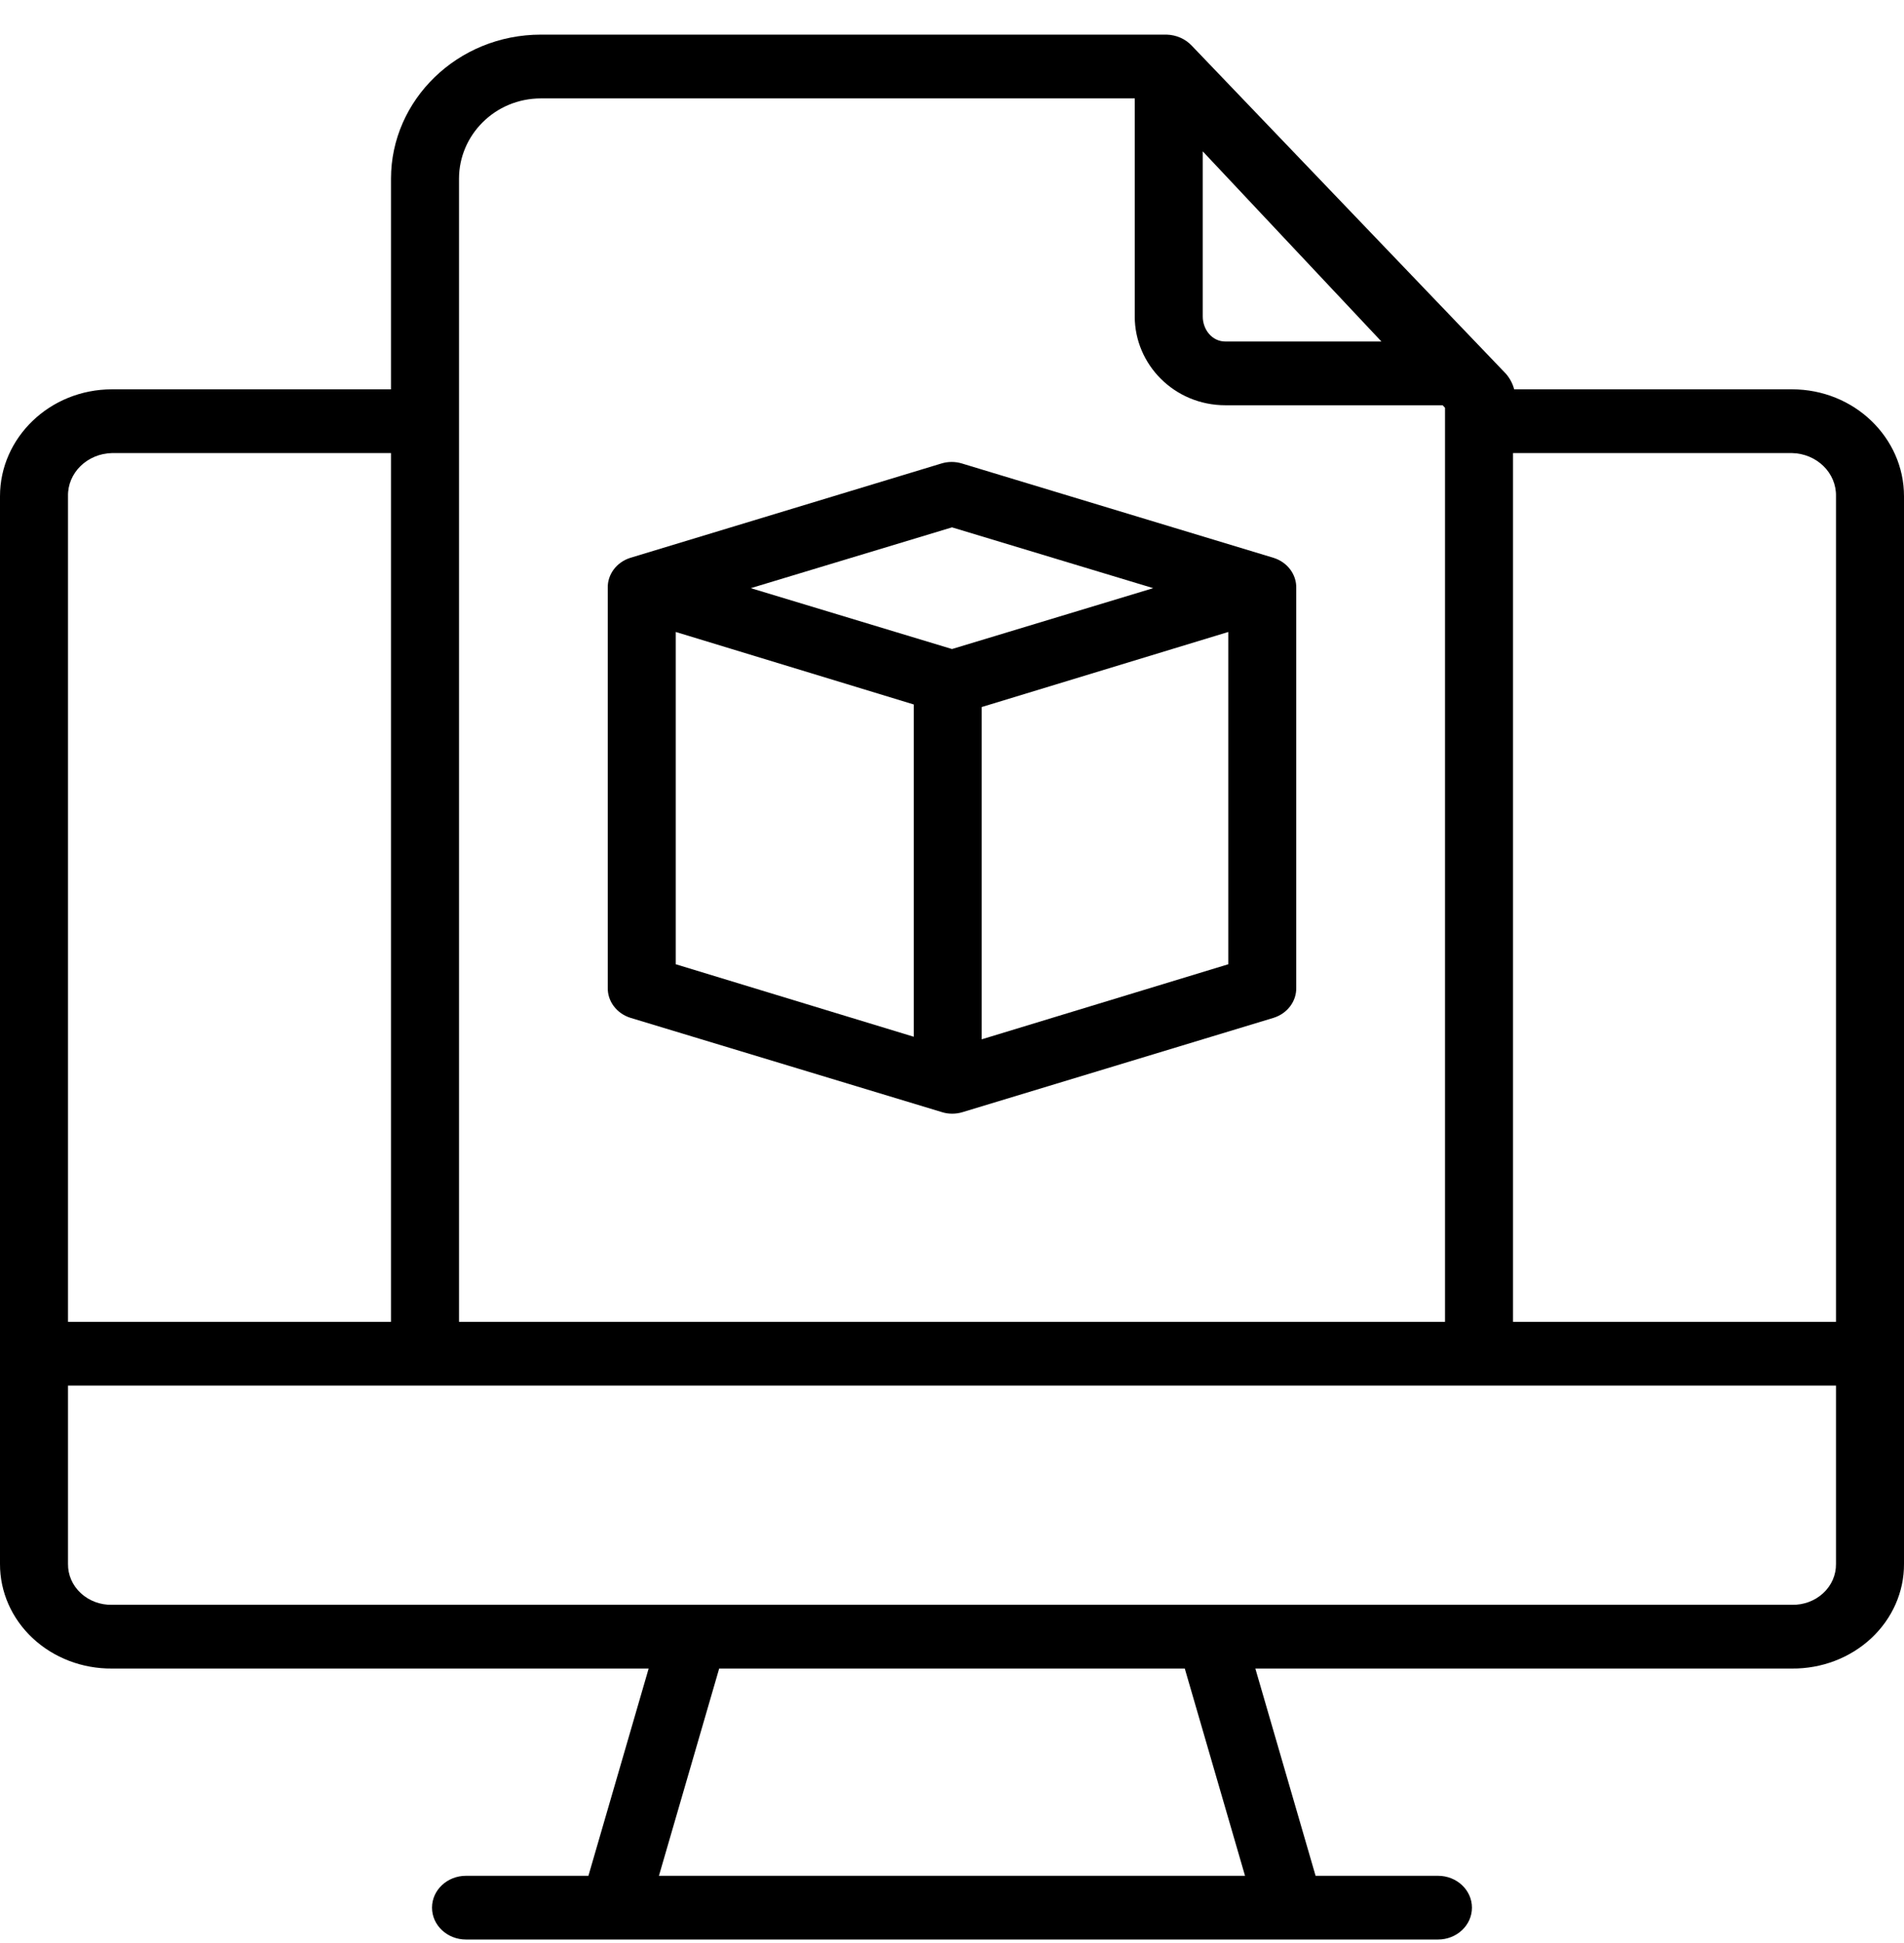 <svg xmlns="http://www.w3.org/2000/svg" width="50" height="51" viewBox="0 0 50 51"><path fill-rule="evenodd" clip-rule="evenodd" d="M2.91978e-05 41.05V13.024C2.91978e-05 11.49 1.306 10.219 2.942 10.219H10.268V4.688C10.268 2.63 12.01 0.909 14.206 0.909H30.636C30.892 0.916 31.132 1.022 31.3 1.203L39.548 9.812C39.65 9.931 39.724 10.07 39.763 10.219H47.058C48.694 10.219 50 11.49 50 13.024V41.05C50.004 41.781 49.694 42.484 49.141 43C48.588 43.516 47.838 43.803 47.058 43.796H32.966L34.548 49.236H37.762C38.255 49.236 38.654 49.61 38.654 50.072C38.654 50.535 38.255 50.909 37.762 50.909H12.238C11.745 50.909 11.345 50.535 11.345 50.072C11.345 49.61 11.745 49.236 12.238 49.236H15.452L17.034 43.796H2.942C2.162 43.803 1.412 43.516 0.859 43C0.306 42.484 -0.003 41.781 2.91978e-05 41.05ZM17.304 49.236H32.695L31.113 43.796H18.886L17.304 49.236ZM2.942 42.123H47.058C47.365 42.13 47.661 42.019 47.879 41.817C48.097 41.615 48.218 41.338 48.214 41.05V36.369H1.786V41.05C1.782 41.338 1.903 41.615 2.121 41.817C2.339 42.019 2.635 42.13 2.942 42.123ZM36.277 8.964L31.585 3.973V8.308C31.585 8.644 31.822 8.964 32.181 8.964H36.277ZM48.214 34.696V13.024C48.228 12.413 47.71 11.906 47.058 11.892H39.732V34.696H48.214ZM29.799 2.583H14.206C12.994 2.583 12.054 3.552 12.054 4.688V34.696H37.947V10.704L37.884 10.637H32.181C30.837 10.637 29.799 9.567 29.799 8.308V2.583ZM1.786 34.696H10.268V11.892H2.942C2.29 11.906 1.772 12.413 1.786 13.024V34.696ZM24.738 29.192L16.556 26.716C16.192 26.602 15.95 26.279 15.96 25.92V15.438C15.949 15.08 16.19 14.756 16.553 14.642L24.721 12.166C24.897 12.112 25.086 12.112 25.262 12.166L33.444 14.642C33.808 14.756 34.05 15.079 34.04 15.438V25.92C34.05 26.279 33.809 26.602 33.445 26.716L25.276 29.192C25.189 29.219 25.097 29.232 25.005 29.232C24.914 29.232 24.824 29.219 24.738 29.192ZM23.996 18.491L17.746 16.588V25.31L23.996 27.213V18.491ZM25.781 18.558V27.28L32.255 25.31V16.588L25.781 18.558ZM30.284 15.438L25 13.842L19.716 15.438L25 17.036L30.284 15.438Z"></path></svg>